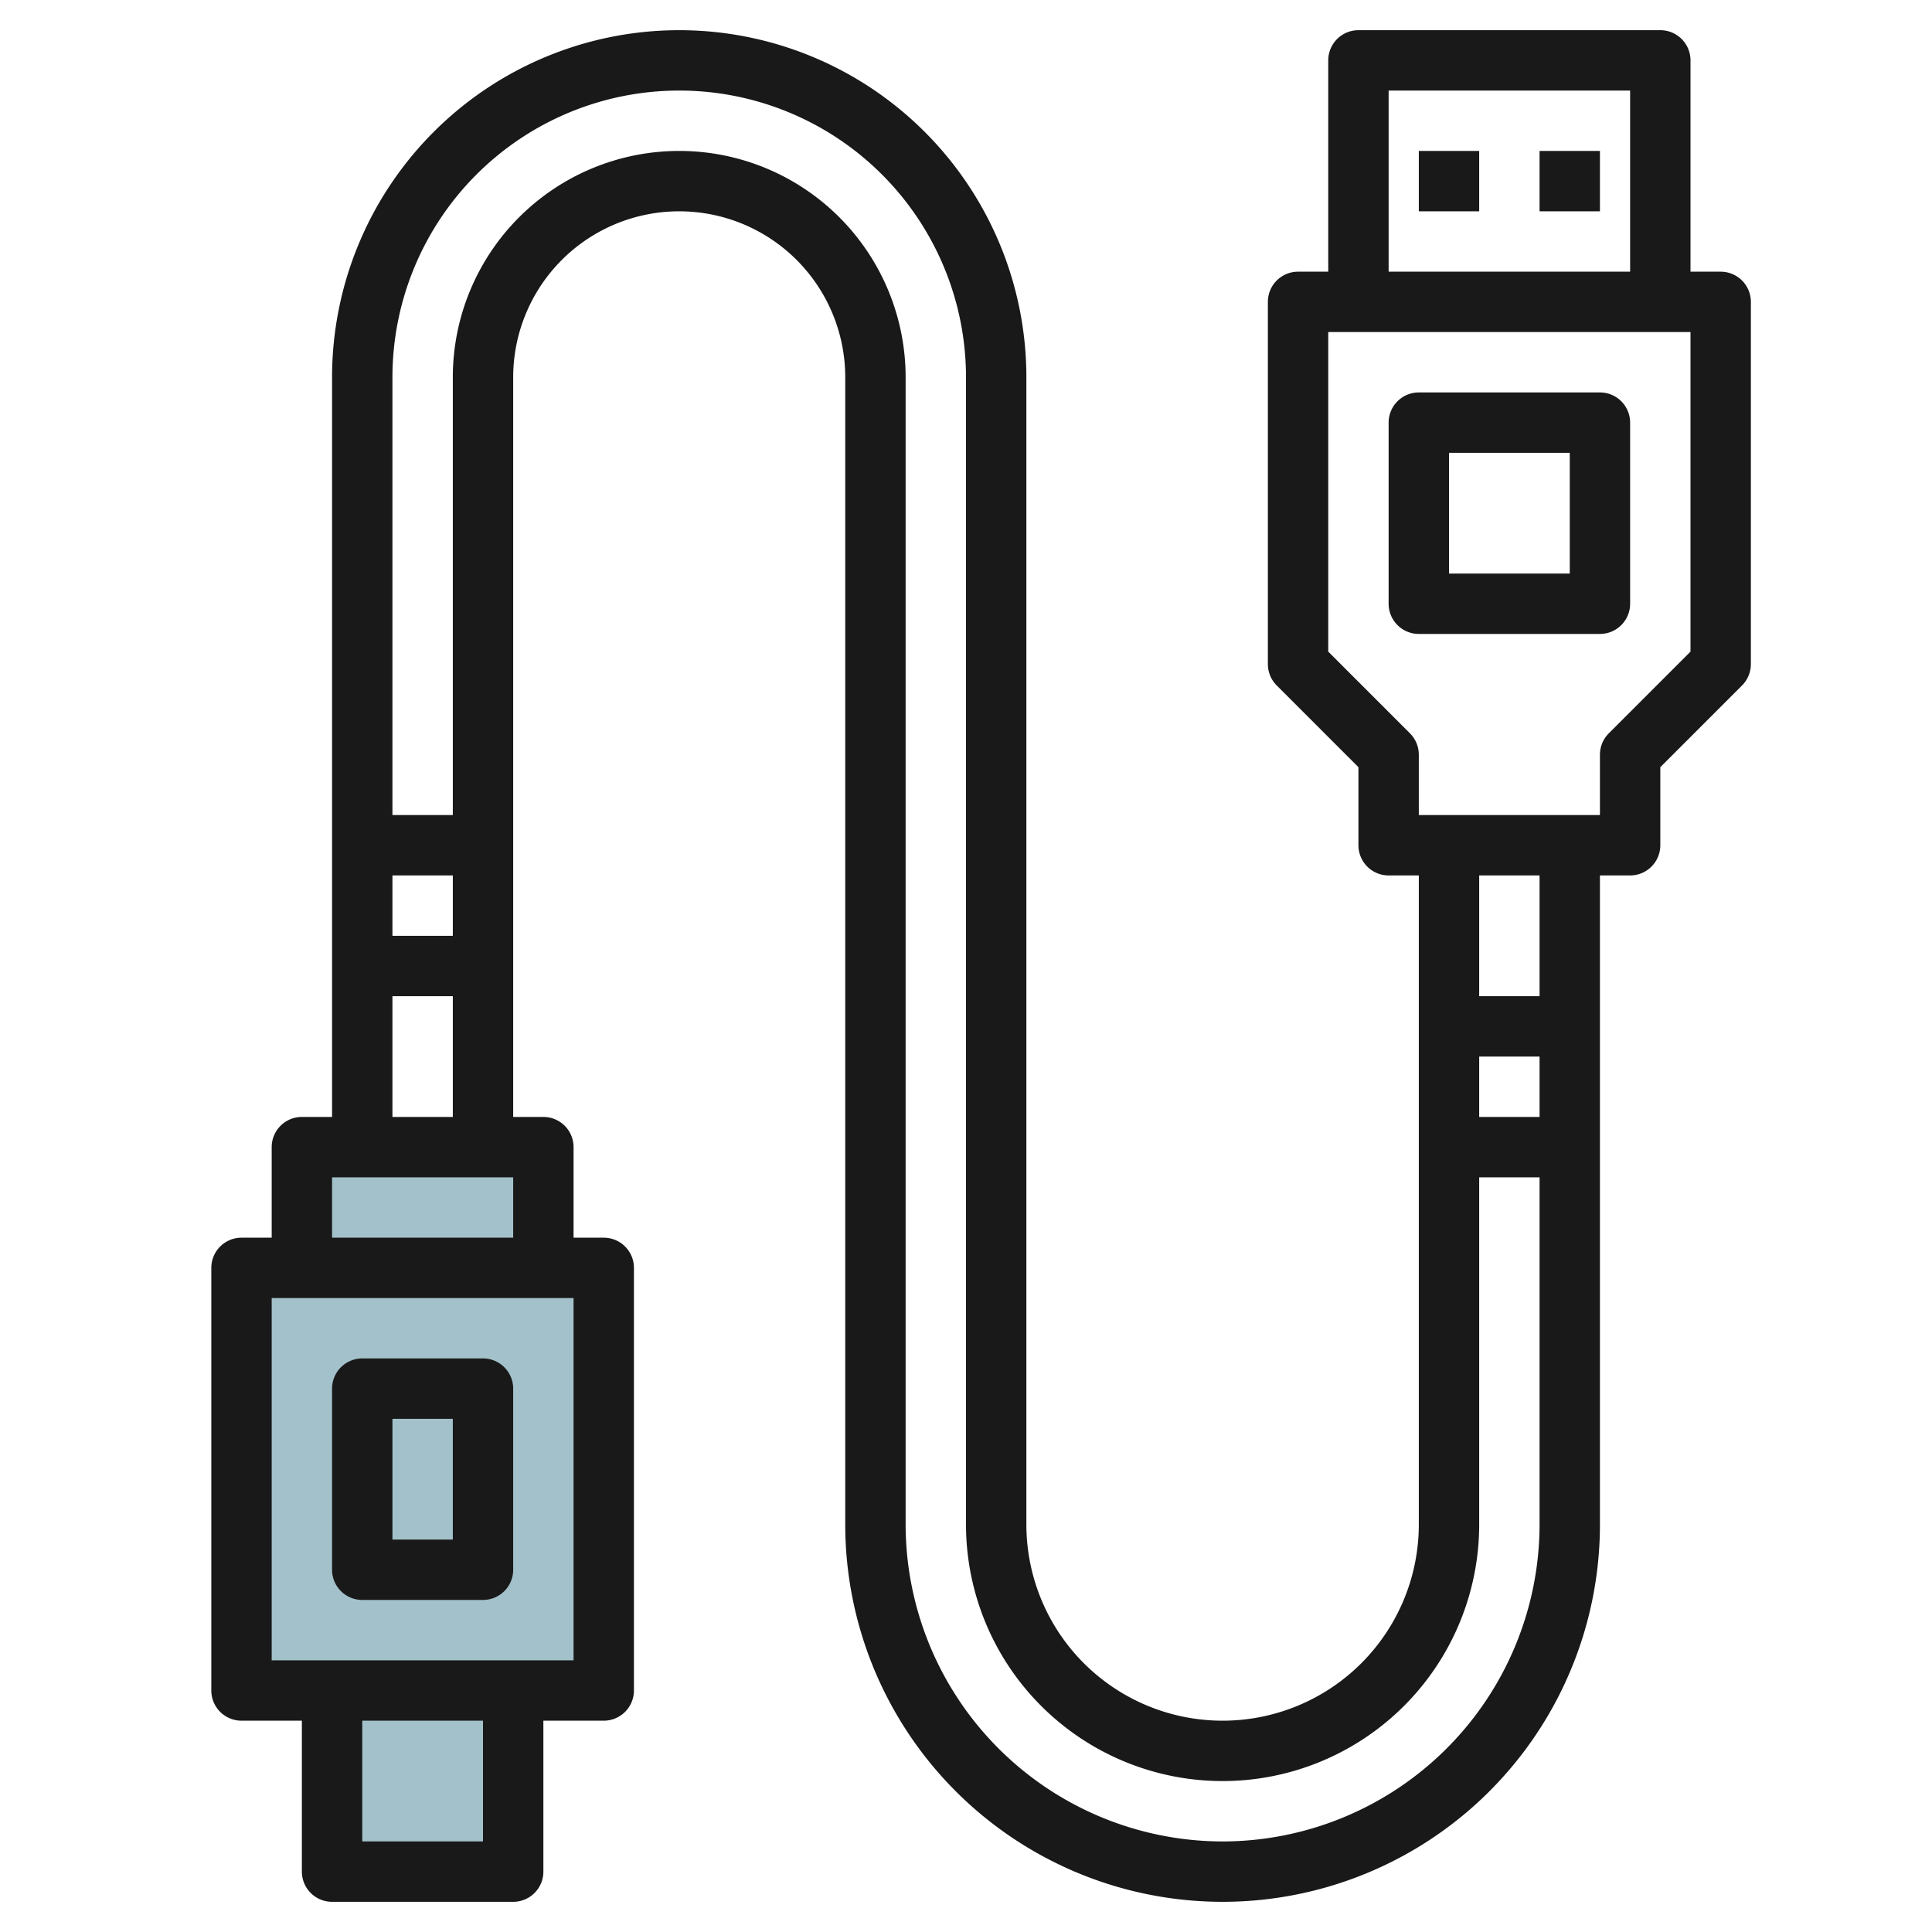 <svg id="Layer_3" height="512" viewBox="0 0 64 64" width="512" xmlns="http://www.w3.org/2000/svg" data-name="Layer 3"><path d="m8 42h12v14h-12z" fill="#a3c1ca"/><path d="m10 38h8v4h-8z" fill="#a3c1ca"/><path d="m11 56h6v6h-6z" fill="#a3c1ca"/><g fill="#191919"><path d="m57 9h-1v-7a1 1 0 0 0 -1-1h-10a1 1 0 0 0 -1 1v7h-1a1 1 0 0 0 -1 1v12a1 1 0 0 0 .293.707l2.707 2.707v2.586a1 1 0 0 0 1 1h1v21.5a6.5 6.5 0 0 1 -13 0v-38a11.5 11.5 0 0 0 -23 0v24.5h-1a1 1 0 0 0 -1 1v3h-1a1 1 0 0 0 -1 1v14a1 1 0 0 0 1 1h2v5a1 1 0 0 0 1 1h6a1 1 0 0 0 1-1v-5h2a1 1 0 0 0 1-1v-14a1 1 0 0 0 -1-1h-1v-3a1 1 0 0 0 -1-1h-1v-24.5a5.5 5.5 0 0 1 11 0v38a12.5 12.5 0 0 0 25 0v-21.5h1a1 1 0 0 0 1-1v-2.586l2.707-2.707a1 1 0 0 0 .293-.707v-12a1 1 0 0 0 -1-1zm-11-6h8v6h-8zm3 32h2v2h-2zm-34-4h-2v-2h2zm1 30h-4v-4h4zm3-6h-10v-12h10zm-8-14v-2h6v2zm2-4v-4h2v4zm27.5 24a10.512 10.512 0 0 1 -10.5-10.5v-38a7.5 7.5 0 0 0 -15 0v14.5h-2v-14.5a9.5 9.5 0 0 1 19 0v38a8.5 8.5 0 0 0 17 0v-11.5h2v11.5a10.512 10.512 0 0 1 -10.5 10.5zm10.5-28h-2v-4h2zm5-11.414-2.707 2.707a1 1 0 0 0 -.293.707v2h-6v-2a1 1 0 0 0 -.293-.707l-2.707-2.707v-10.586h12z"/><path d="m47 21h6a1 1 0 0 0 1-1v-6a1 1 0 0 0 -1-1h-6a1 1 0 0 0 -1 1v6a1 1 0 0 0 1 1zm1-6h4v4h-4z"/><path d="m12 53h4a1 1 0 0 0 1-1v-6a1 1 0 0 0 -1-1h-4a1 1 0 0 0 -1 1v6a1 1 0 0 0 1 1zm1-6h2v4h-2z"/><path d="m47 5h2v2h-2z"/><path d="m51 5h2v2h-2z"/></g></svg>